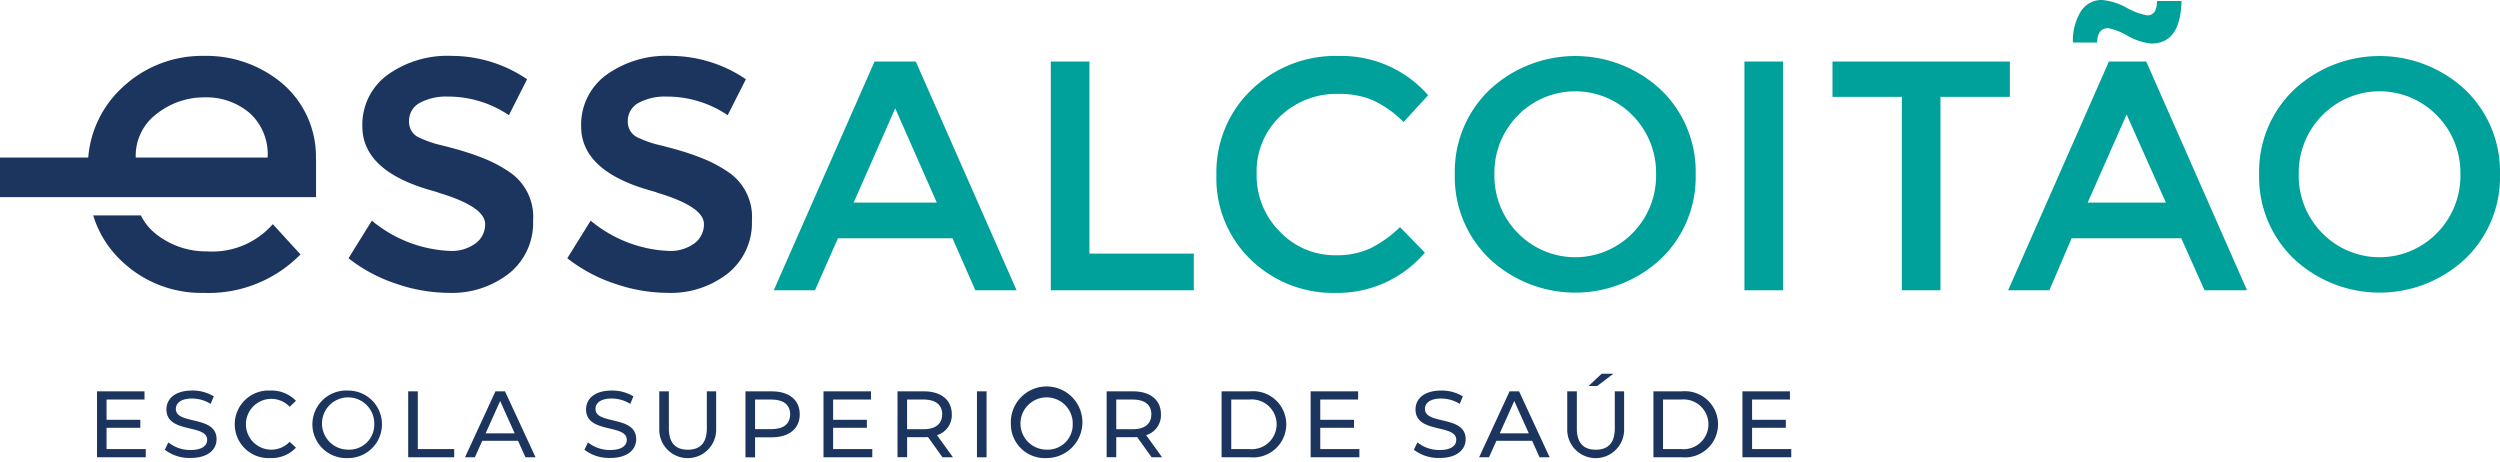 <svg id="Layer_1" data-name="Layer 1" xmlns="http://www.w3.org/2000/svg" width="200" height="37" viewBox="0 0 200 37"><defs><style>.cls-1{fill:#1c355e;}.cls-2{fill:#00a19b;}</style></defs><path class="cls-1" d="M11.661,35.927v.656h-3.9V31.307h3.8v.656H8.525v1.62h2.7v.641h-2.7v1.7Z"/><path class="cls-1" d="M13.184,35.98l.284-.588A2.806,2.806,0,0,0,15.244,36c.93,0,1.329-.355,1.329-.814,0-1.289-3.259-.475-3.259-2.435,0-.814.646-1.507,2.06-1.507a3.22,3.22,0,0,1,1.73.467l-.254.6a2.818,2.818,0,0,0-1.476-.429c-.914,0-1.306.376-1.306.836,0,1.289,3.258.483,3.258,2.419,0,.807-.66,1.5-2.082,1.5A3.232,3.232,0,0,1,13.184,35.98Z"/><path class="cls-1" d="M18.78,33.945a2.7,2.7,0,0,1,2.851-2.7,2.687,2.687,0,0,1,2.045.821l-.5.475a2.031,2.031,0,1,0,0,2.8l.5.475a2.694,2.694,0,0,1-2.052.829A2.7,2.7,0,0,1,18.78,33.945Z"/><path class="cls-1" d="M24.991,33.945a2.711,2.711,0,0,1,2.867-2.7,2.7,2.7,0,1,1,0,5.4A2.711,2.711,0,0,1,24.991,33.945Zm4.95,0a2.091,2.091,0,1,0-2.083,2.027A2,2,0,0,0,29.941,33.945Z"/><path class="cls-1" d="M32.655,31.307h.769v4.62h2.913v.656H32.655Z"/><path class="cls-1" d="M41.441,35.264H38.582l-.592,1.319H37.2l2.436-5.276H40.4l2.444,5.276h-.807Zm-.269-.6-1.16-2.585-1.161,2.585Z"/><path class="cls-1" d="M46.754,35.98l.284-.588A2.806,2.806,0,0,0,48.814,36c.93,0,1.329-.355,1.329-.814,0-1.289-3.258-.475-3.258-2.435,0-.814.645-1.507,2.059-1.507a3.217,3.217,0,0,1,1.73.467l-.254.6a2.818,2.818,0,0,0-1.476-.429c-.914,0-1.306.376-1.306.836,0,1.289,3.258.483,3.258,2.419,0,.807-.661,1.5-2.082,1.5A3.232,3.232,0,0,1,46.754,35.98Z"/><path class="cls-1" d="M52.742,34.307v-3h.769v2.97c0,1.168.545,1.7,1.514,1.7s1.521-.527,1.521-1.7v-2.97h.746v3a2.276,2.276,0,1,1-4.55,0Z"/><path class="cls-1" d="M63.98,33.146c0,1.146-.846,1.839-2.244,1.839h-1.33v1.6h-.769V31.307h2.1C63.134,31.307,63.98,32,63.98,33.146Zm-.769,0c0-.753-.515-1.183-1.5-1.183H60.406V34.33h1.307C62.7,34.33,63.211,33.9,63.211,33.146Z"/><path class="cls-1" d="M69.784,35.927v.656H65.879V31.307h3.8v.656H66.648v1.62h2.7v.641h-2.7v1.7Z"/><path class="cls-1" d="M75.4,36.583l-1.161-1.62c-.108.007-.223.015-.338.015h-1.33v1.6H71.8V31.307h2.1c1.4,0,2.244.694,2.244,1.839a1.667,1.667,0,0,1-1.184,1.666l1.276,1.771Zm-.024-3.437c0-.753-.514-1.183-1.5-1.183H72.567v2.374h1.307C74.858,34.337,75.372,33.9,75.372,33.146Z"/><path class="cls-1" d="M78.156,31.307h.768v5.276h-.768Z"/><path class="cls-1" d="M80.87,33.945a2.864,2.864,0,1,1,2.866,2.7A2.71,2.71,0,0,1,80.87,33.945Zm4.949,0a2.091,2.091,0,1,0-2.083,2.027A2,2,0,0,0,85.819,33.945Z"/><path class="cls-1" d="M92.131,36.583l-1.161-1.62c-.108.007-.223.015-.338.015H89.3v1.6h-.768V31.307h2.1c1.4,0,2.244.694,2.244,1.839a1.667,1.667,0,0,1-1.183,1.666l1.275,1.771Zm-.024-3.437c0-.753-.514-1.183-1.5-1.183H89.3v2.374h1.307C91.593,34.337,92.107,33.9,92.107,33.146Z"/><path class="cls-1" d="M97.727,31.307H100a2.65,2.65,0,1,1,0,5.276H97.727Zm2.222,4.62a1.991,1.991,0,1,0,0-3.964H98.5v3.964Z"/><path class="cls-1" d="M108.75,35.927v.656h-3.9V31.307h3.8v.656h-3.029v1.62h2.7v.641h-2.7v1.7Z"/><path class="cls-1" d="M113.11,35.98l.284-.588A2.806,2.806,0,0,0,115.17,36c.93,0,1.329-.355,1.329-.814,0-1.289-3.258-.475-3.258-2.435,0-.814.645-1.507,2.059-1.507a3.217,3.217,0,0,1,1.73.467l-.254.6a2.818,2.818,0,0,0-1.476-.429c-.914,0-1.306.376-1.306.836,0,1.289,3.259.483,3.259,2.419,0,.807-.662,1.5-2.083,1.5A3.232,3.232,0,0,1,113.11,35.98Z"/><path class="cls-1" d="M122.572,35.264h-2.859l-.592,1.319h-.792l2.437-5.276h.761l2.444,5.276h-.807Zm-.269-.6-1.161-2.585-1.16,2.585Z"/><path class="cls-1" d="M125.379,34.307v-3h.768v2.97c0,1.168.546,1.7,1.514,1.7s1.522-.527,1.522-1.7v-2.97h.746v3a2.276,2.276,0,1,1-4.55,0ZM128.13,29.9h.938l-1.292.98h-.691Z"/><path class="cls-1" d="M132.274,31.307h2.267a2.65,2.65,0,1,1,0,5.276h-2.267Zm2.221,4.62a1.991,1.991,0,1,0,0-3.964h-1.453v3.964Z"/><path class="cls-1" d="M143.3,35.927v.656h-3.905V31.307h3.8v.656h-3.028v1.62h2.7v.641h-2.7v1.7Z"/><path class="cls-2" d="M67.037,19.059,65.2,23.222h-3.3l8.064-18.3h3.3l8.063,18.3h-3.3L76.2,19.059Zm7.906-2.853-3.325-7.54-3.325,7.54Z"/><path class="cls-2" d="M84.064,23.222V4.922h3.09V20.289h8.351v2.933Z"/><path class="cls-2" d="M106.845,20.421a6.459,6.459,0,0,0,2.749-.537A9.488,9.488,0,0,0,112,18.169l1.989,2.042a9.159,9.159,0,0,1-7.055,3.22,9.457,9.457,0,0,1-6.885-2.67,9.038,9.038,0,0,1-2.736-6.755A9.121,9.121,0,0,1,100.1,7.2a9.669,9.669,0,0,1,7.042-2.723,9.209,9.209,0,0,1,7.108,3.141l-1.963,2.147a8.58,8.58,0,0,0-2.475-1.754,6.934,6.934,0,0,0-2.735-.5,6.5,6.5,0,0,0-4.66,1.793,6.046,6.046,0,0,0-1.885,4.581,6.327,6.327,0,0,0,1.872,4.661A6.066,6.066,0,0,0,106.845,20.421Z"/><path class="cls-2" d="M132.879,20.7a10.036,10.036,0,0,1-13.719,0,9.055,9.055,0,0,1-2.775-6.754,9.057,9.057,0,0,1,2.775-6.755,10.039,10.039,0,0,1,13.719,0,9.057,9.057,0,0,1,2.775,6.755A9.055,9.055,0,0,1,132.879,20.7ZM130.614,9.241a6.418,6.418,0,0,0-9.189,0,6.517,6.517,0,0,0-1.872,4.7,6.513,6.513,0,0,0,1.872,4.7,6.418,6.418,0,0,0,9.189,0,6.513,6.513,0,0,0,1.872-4.7A6.517,6.517,0,0,0,130.614,9.241Z"/><path class="cls-2" d="M139.555,4.922h3.089v18.3h-3.089Z"/><path class="cls-2" d="M155.237,7.749V23.222h-3.089V7.749H146.6V4.922h14.189V7.749Z"/><path class="cls-2" d="M171.7,4.922l8.063,18.3h-3.4L174.5,19.059h-8.77l-1.78,4.163h-3.3l8.063-18.3Zm.419-1.44a4.643,4.643,0,0,1-1.9-.616,5.138,5.138,0,0,0-1.558-.615q-.864,0-.89,1.153h-1.937a4.432,4.432,0,0,1,.615-2.462A1.94,1.94,0,0,1,168.161,0a4.917,4.917,0,0,1,1.963.615,5.184,5.184,0,0,0,1.65.615q.784,0,.785-1.151h1.963Q174.444,3.482,172.114,3.482Zm1.152,12.724-3.142-7.043-3.115,7.043Z"/><path class="cls-2" d="M197.225,20.7a10.036,10.036,0,0,1-13.719,0,9.055,9.055,0,0,1-2.775-6.754,9.057,9.057,0,0,1,2.775-6.755,10.039,10.039,0,0,1,13.719,0A9.057,9.057,0,0,1,200,13.941,9.055,9.055,0,0,1,197.225,20.7ZM194.96,9.241a6.418,6.418,0,0,0-9.189,0,6.517,6.517,0,0,0-1.872,4.7,6.513,6.513,0,0,0,1.872,4.7,6.418,6.418,0,0,0,9.189,0,6.513,6.513,0,0,0,1.872-4.7A6.517,6.517,0,0,0,194.96,9.241Z"/><path class="cls-1" d="M42.649,17.654a5.177,5.177,0,0,1-1.9,4.2,7.4,7.4,0,0,1-4.878,1.574,13.072,13.072,0,0,1-4.168-.726,12.516,12.516,0,0,1-3.822-2.041l1.867-3.01a10.439,10.439,0,0,0,6.227,2.422,3.247,3.247,0,0,0,2.076-.606,1.882,1.882,0,0,0,.76-1.539q0-1.383-3.666-2.491a4.321,4.321,0,0,0-.415-.138q-5.744-1.557-5.742-5.189a4.924,4.924,0,0,1,1.988-4.1,8.213,8.213,0,0,1,5.172-1.539,10.763,10.763,0,0,1,6.019,1.868L40.712,9.214a8.673,8.673,0,0,0-4.877-1.487,4.451,4.451,0,0,0-2.249.5,1.631,1.631,0,0,0-.864,1.505,1.372,1.372,0,0,0,.9,1.314,8.625,8.625,0,0,0,1.747.588q1.123.278,1.989.554t1.678.623a10.827,10.827,0,0,1,1.746.968A4.326,4.326,0,0,1,42.649,17.654Z"/><path class="cls-1" d="M60.153,17.654a5.178,5.178,0,0,1-1.9,4.2,7.394,7.394,0,0,1-4.877,1.574,13.073,13.073,0,0,1-4.169-.726,12.528,12.528,0,0,1-3.822-2.041l1.868-3.01a10.437,10.437,0,0,0,6.226,2.422,3.247,3.247,0,0,0,2.076-.606,1.883,1.883,0,0,0,.761-1.539q0-1.383-3.667-2.491a4.321,4.321,0,0,0-.415-.138q-5.742-1.557-5.742-5.189a4.925,4.925,0,0,1,1.989-4.1,8.21,8.21,0,0,1,5.171-1.539,10.761,10.761,0,0,1,6.019,1.868L58.215,9.214a8.673,8.673,0,0,0-4.877-1.487,4.447,4.447,0,0,0-2.248.5,1.632,1.632,0,0,0-.865,1.505,1.372,1.372,0,0,0,.9,1.314,8.625,8.625,0,0,0,1.747.588q1.123.278,1.989.554t1.678.623a10.875,10.875,0,0,1,1.747.968A4.328,4.328,0,0,1,60.153,17.654Z"/><path class="cls-1" d="M16.567,20.11a6.432,6.432,0,0,1-3.874-1.228,4.387,4.387,0,0,1-1.422-1.649H7.455A8.316,8.316,0,0,0,9.7,20.854a9.22,9.22,0,0,0,6.589,2.577,10.294,10.294,0,0,0,7.749-3.078l-2.214-2.422A6.425,6.425,0,0,1,16.567,20.11Z"/><path class="cls-1" d="M25.276,12.6a7.692,7.692,0,0,0-2.621-5.863,9.438,9.438,0,0,0-6.382-2.266,9.283,9.283,0,0,0-6.52,2.56A8.557,8.557,0,0,0,7.058,12.6H0V15.77H25.284V12.985C25.284,12.856,25.28,12.73,25.276,12.6Zm-14.417,0a4.187,4.187,0,0,1,1.7-3.511,6.125,6.125,0,0,1,3.822-1.3,5.31,5.31,0,0,1,3.58,1.245A4.434,4.434,0,0,1,21.41,12.6Z"/></svg>